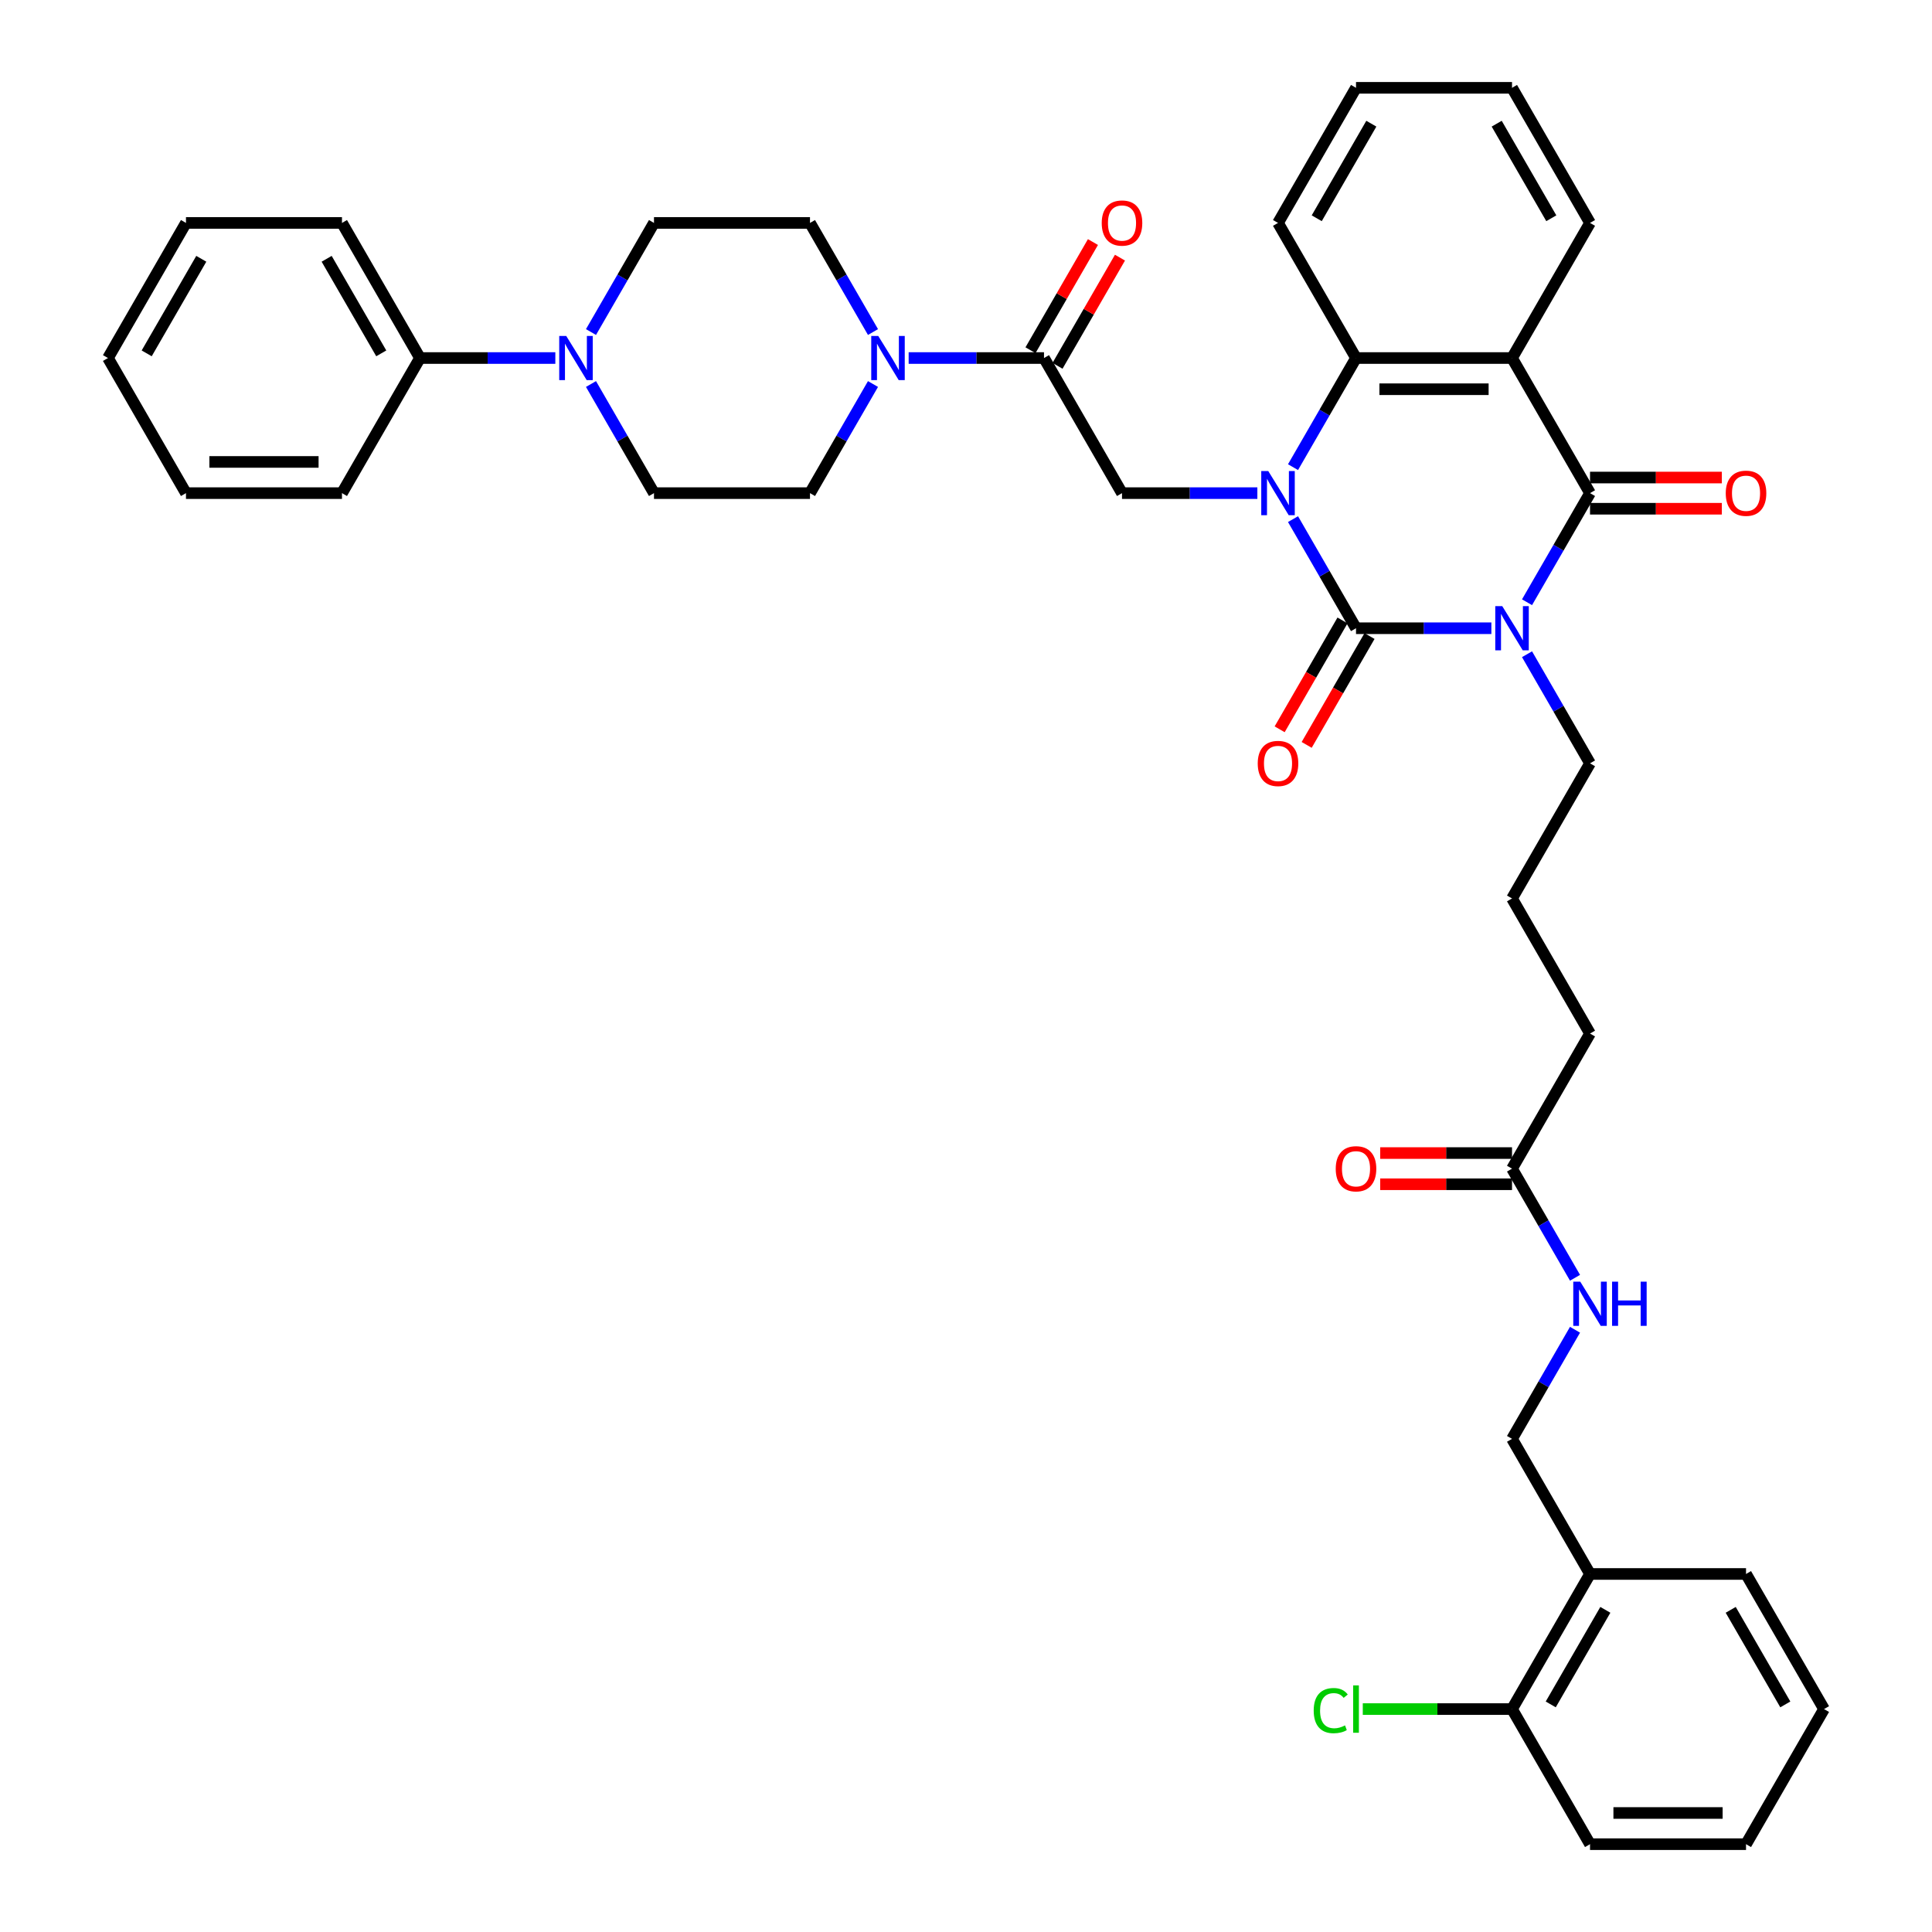 <?xml version='1.0' encoding='iso-8859-1'?>
<svg version='1.1' baseProfile='full'
              xmlns='http://www.w3.org/2000/svg'
                      xmlns:rdkit='http://www.rdkit.org/xml'
                      xmlns:xlink='http://www.w3.org/1999/xlink'
                  xml:space='preserve'
width='1000px' height='1000px' viewBox='0 0 1000 1000'>
<!-- END OF HEADER -->
<rect style='opacity:1.0;fill:#FFFFFF;stroke:none' width='1000' height='1000' x='0' y='0'> </rect>
<path class='bond-0' d='M 771.928,325.175 L 736.899,325.175' style='fill:none;fill-rule:evenodd;stroke:#0000FF;stroke-width:6px;stroke-linecap:butt;stroke-linejoin:miter;stroke-opacity:1' />
<path class='bond-0' d='M 736.899,325.175 L 701.871,325.175' style='fill:none;fill-rule:evenodd;stroke:#000000;stroke-width:6px;stroke-linecap:butt;stroke-linejoin:miter;stroke-opacity:1' />
<path class='bond-2' d='M 790.386,311.722 L 806.69,283.483' style='fill:none;fill-rule:evenodd;stroke:#0000FF;stroke-width:6px;stroke-linecap:butt;stroke-linejoin:miter;stroke-opacity:1' />
<path class='bond-2' d='M 806.69,283.483 L 822.993,255.245' style='fill:none;fill-rule:evenodd;stroke:#000000;stroke-width:6px;stroke-linecap:butt;stroke-linejoin:miter;stroke-opacity:1' />
<path class='bond-22' d='M 790.386,338.627 L 806.69,366.866' style='fill:none;fill-rule:evenodd;stroke:#0000FF;stroke-width:6px;stroke-linecap:butt;stroke-linejoin:miter;stroke-opacity:1' />
<path class='bond-22' d='M 806.69,366.866 L 822.993,395.105' style='fill:none;fill-rule:evenodd;stroke:#000000;stroke-width:6px;stroke-linecap:butt;stroke-linejoin:miter;stroke-opacity:1' />
<path class='bond-1' d='M 701.871,325.175 L 685.567,296.936' style='fill:none;fill-rule:evenodd;stroke:#000000;stroke-width:6px;stroke-linecap:butt;stroke-linejoin:miter;stroke-opacity:1' />
<path class='bond-1' d='M 685.567,296.936 L 669.263,268.697' style='fill:none;fill-rule:evenodd;stroke:#0000FF;stroke-width:6px;stroke-linecap:butt;stroke-linejoin:miter;stroke-opacity:1' />
<path class='bond-9' d='M 694.878,321.137 L 678.611,349.312' style='fill:none;fill-rule:evenodd;stroke:#000000;stroke-width:6px;stroke-linecap:butt;stroke-linejoin:miter;stroke-opacity:1' />
<path class='bond-9' d='M 678.611,349.312 L 662.345,377.486' style='fill:none;fill-rule:evenodd;stroke:#FF0000;stroke-width:6px;stroke-linecap:butt;stroke-linejoin:miter;stroke-opacity:1' />
<path class='bond-9' d='M 708.864,329.212 L 692.597,357.386' style='fill:none;fill-rule:evenodd;stroke:#000000;stroke-width:6px;stroke-linecap:butt;stroke-linejoin:miter;stroke-opacity:1' />
<path class='bond-9' d='M 692.597,357.386 L 676.331,385.56' style='fill:none;fill-rule:evenodd;stroke:#FF0000;stroke-width:6px;stroke-linecap:butt;stroke-linejoin:miter;stroke-opacity:1' />
<path class='bond-5' d='M 650.806,255.245 L 615.777,255.245' style='fill:none;fill-rule:evenodd;stroke:#0000FF;stroke-width:6px;stroke-linecap:butt;stroke-linejoin:miter;stroke-opacity:1' />
<path class='bond-5' d='M 615.777,255.245 L 580.748,255.245' style='fill:none;fill-rule:evenodd;stroke:#000000;stroke-width:6px;stroke-linecap:butt;stroke-linejoin:miter;stroke-opacity:1' />
<path class='bond-40' d='M 669.263,241.792 L 685.567,213.553' style='fill:none;fill-rule:evenodd;stroke:#0000FF;stroke-width:6px;stroke-linecap:butt;stroke-linejoin:miter;stroke-opacity:1' />
<path class='bond-40' d='M 685.567,213.553 L 701.871,185.315' style='fill:none;fill-rule:evenodd;stroke:#000000;stroke-width:6px;stroke-linecap:butt;stroke-linejoin:miter;stroke-opacity:1' />
<path class='bond-3' d='M 822.993,255.245 L 782.619,185.315' style='fill:none;fill-rule:evenodd;stroke:#000000;stroke-width:6px;stroke-linecap:butt;stroke-linejoin:miter;stroke-opacity:1' />
<path class='bond-10' d='M 822.993,263.32 L 857.109,263.32' style='fill:none;fill-rule:evenodd;stroke:#000000;stroke-width:6px;stroke-linecap:butt;stroke-linejoin:miter;stroke-opacity:1' />
<path class='bond-10' d='M 857.109,263.32 L 891.225,263.32' style='fill:none;fill-rule:evenodd;stroke:#FF0000;stroke-width:6px;stroke-linecap:butt;stroke-linejoin:miter;stroke-opacity:1' />
<path class='bond-10' d='M 822.993,247.17 L 857.109,247.17' style='fill:none;fill-rule:evenodd;stroke:#000000;stroke-width:6px;stroke-linecap:butt;stroke-linejoin:miter;stroke-opacity:1' />
<path class='bond-10' d='M 857.109,247.17 L 891.225,247.17' style='fill:none;fill-rule:evenodd;stroke:#FF0000;stroke-width:6px;stroke-linecap:butt;stroke-linejoin:miter;stroke-opacity:1' />
<path class='bond-4' d='M 782.619,185.315 L 701.871,185.315' style='fill:none;fill-rule:evenodd;stroke:#000000;stroke-width:6px;stroke-linecap:butt;stroke-linejoin:miter;stroke-opacity:1' />
<path class='bond-4' d='M 770.507,201.464 L 713.983,201.464' style='fill:none;fill-rule:evenodd;stroke:#000000;stroke-width:6px;stroke-linecap:butt;stroke-linejoin:miter;stroke-opacity:1' />
<path class='bond-24' d='M 782.619,185.315 L 822.993,115.385' style='fill:none;fill-rule:evenodd;stroke:#000000;stroke-width:6px;stroke-linecap:butt;stroke-linejoin:miter;stroke-opacity:1' />
<path class='bond-26' d='M 701.871,185.315 L 661.497,115.385' style='fill:none;fill-rule:evenodd;stroke:#000000;stroke-width:6px;stroke-linecap:butt;stroke-linejoin:miter;stroke-opacity:1' />
<path class='bond-6' d='M 580.748,255.245 L 540.374,185.315' style='fill:none;fill-rule:evenodd;stroke:#000000;stroke-width:6px;stroke-linecap:butt;stroke-linejoin:miter;stroke-opacity:1' />
<path class='bond-7' d='M 540.374,185.315 L 505.346,185.315' style='fill:none;fill-rule:evenodd;stroke:#000000;stroke-width:6px;stroke-linecap:butt;stroke-linejoin:miter;stroke-opacity:1' />
<path class='bond-7' d='M 505.346,185.315 L 470.317,185.315' style='fill:none;fill-rule:evenodd;stroke:#0000FF;stroke-width:6px;stroke-linecap:butt;stroke-linejoin:miter;stroke-opacity:1' />
<path class='bond-18' d='M 547.367,189.352 L 563.531,161.356' style='fill:none;fill-rule:evenodd;stroke:#000000;stroke-width:6px;stroke-linecap:butt;stroke-linejoin:miter;stroke-opacity:1' />
<path class='bond-18' d='M 563.531,161.356 L 579.695,133.359' style='fill:none;fill-rule:evenodd;stroke:#FF0000;stroke-width:6px;stroke-linecap:butt;stroke-linejoin:miter;stroke-opacity:1' />
<path class='bond-18' d='M 533.381,181.277 L 549.545,153.281' style='fill:none;fill-rule:evenodd;stroke:#000000;stroke-width:6px;stroke-linecap:butt;stroke-linejoin:miter;stroke-opacity:1' />
<path class='bond-18' d='M 549.545,153.281 L 565.709,125.284' style='fill:none;fill-rule:evenodd;stroke:#FF0000;stroke-width:6px;stroke-linecap:butt;stroke-linejoin:miter;stroke-opacity:1' />
<path class='bond-14' d='M 451.859,171.862 L 435.555,143.623' style='fill:none;fill-rule:evenodd;stroke:#0000FF;stroke-width:6px;stroke-linecap:butt;stroke-linejoin:miter;stroke-opacity:1' />
<path class='bond-14' d='M 435.555,143.623 L 419.252,115.385' style='fill:none;fill-rule:evenodd;stroke:#000000;stroke-width:6px;stroke-linecap:butt;stroke-linejoin:miter;stroke-opacity:1' />
<path class='bond-15' d='M 451.859,198.767 L 435.555,227.006' style='fill:none;fill-rule:evenodd;stroke:#0000FF;stroke-width:6px;stroke-linecap:butt;stroke-linejoin:miter;stroke-opacity:1' />
<path class='bond-15' d='M 435.555,227.006 L 419.252,255.245' style='fill:none;fill-rule:evenodd;stroke:#000000;stroke-width:6px;stroke-linecap:butt;stroke-linejoin:miter;stroke-opacity:1' />
<path class='bond-8' d='M 305.896,198.767 L 322.2,227.006' style='fill:none;fill-rule:evenodd;stroke:#0000FF;stroke-width:6px;stroke-linecap:butt;stroke-linejoin:miter;stroke-opacity:1' />
<path class='bond-8' d='M 322.2,227.006 L 338.503,255.245' style='fill:none;fill-rule:evenodd;stroke:#000000;stroke-width:6px;stroke-linecap:butt;stroke-linejoin:miter;stroke-opacity:1' />
<path class='bond-19' d='M 287.438,185.315 L 252.41,185.315' style='fill:none;fill-rule:evenodd;stroke:#0000FF;stroke-width:6px;stroke-linecap:butt;stroke-linejoin:miter;stroke-opacity:1' />
<path class='bond-19' d='M 252.41,185.315 L 217.381,185.315' style='fill:none;fill-rule:evenodd;stroke:#000000;stroke-width:6px;stroke-linecap:butt;stroke-linejoin:miter;stroke-opacity:1' />
<path class='bond-42' d='M 305.896,171.862 L 322.2,143.623' style='fill:none;fill-rule:evenodd;stroke:#0000FF;stroke-width:6px;stroke-linecap:butt;stroke-linejoin:miter;stroke-opacity:1' />
<path class='bond-42' d='M 322.2,143.623 L 338.503,115.385' style='fill:none;fill-rule:evenodd;stroke:#000000;stroke-width:6px;stroke-linecap:butt;stroke-linejoin:miter;stroke-opacity:1' />
<path class='bond-11' d='M 822.993,814.685 L 782.619,744.755' style='fill:none;fill-rule:evenodd;stroke:#000000;stroke-width:6px;stroke-linecap:butt;stroke-linejoin:miter;stroke-opacity:1' />
<path class='bond-21' d='M 822.993,814.685 L 782.619,884.615' style='fill:none;fill-rule:evenodd;stroke:#000000;stroke-width:6px;stroke-linecap:butt;stroke-linejoin:miter;stroke-opacity:1' />
<path class='bond-21' d='M 830.923,833.25 L 802.661,882.201' style='fill:none;fill-rule:evenodd;stroke:#000000;stroke-width:6px;stroke-linecap:butt;stroke-linejoin:miter;stroke-opacity:1' />
<path class='bond-29' d='M 822.993,814.685 L 903.741,814.685' style='fill:none;fill-rule:evenodd;stroke:#000000;stroke-width:6px;stroke-linecap:butt;stroke-linejoin:miter;stroke-opacity:1' />
<path class='bond-12' d='M 782.619,604.895 L 822.993,534.965' style='fill:none;fill-rule:evenodd;stroke:#000000;stroke-width:6px;stroke-linecap:butt;stroke-linejoin:miter;stroke-opacity:1' />
<path class='bond-13' d='M 782.619,604.895 L 798.923,633.134' style='fill:none;fill-rule:evenodd;stroke:#000000;stroke-width:6px;stroke-linecap:butt;stroke-linejoin:miter;stroke-opacity:1' />
<path class='bond-13' d='M 798.923,633.134 L 815.226,661.373' style='fill:none;fill-rule:evenodd;stroke:#0000FF;stroke-width:6px;stroke-linecap:butt;stroke-linejoin:miter;stroke-opacity:1' />
<path class='bond-23' d='M 782.619,596.82 L 748.503,596.82' style='fill:none;fill-rule:evenodd;stroke:#000000;stroke-width:6px;stroke-linecap:butt;stroke-linejoin:miter;stroke-opacity:1' />
<path class='bond-23' d='M 748.503,596.82 L 714.387,596.82' style='fill:none;fill-rule:evenodd;stroke:#FF0000;stroke-width:6px;stroke-linecap:butt;stroke-linejoin:miter;stroke-opacity:1' />
<path class='bond-23' d='M 782.619,612.97 L 748.503,612.97' style='fill:none;fill-rule:evenodd;stroke:#000000;stroke-width:6px;stroke-linecap:butt;stroke-linejoin:miter;stroke-opacity:1' />
<path class='bond-23' d='M 748.503,612.97 L 714.387,612.97' style='fill:none;fill-rule:evenodd;stroke:#FF0000;stroke-width:6px;stroke-linecap:butt;stroke-linejoin:miter;stroke-opacity:1' />
<path class='bond-20' d='M 815.226,688.278 L 798.923,716.517' style='fill:none;fill-rule:evenodd;stroke:#0000FF;stroke-width:6px;stroke-linecap:butt;stroke-linejoin:miter;stroke-opacity:1' />
<path class='bond-20' d='M 798.923,716.517 L 782.619,744.755' style='fill:none;fill-rule:evenodd;stroke:#000000;stroke-width:6px;stroke-linecap:butt;stroke-linejoin:miter;stroke-opacity:1' />
<path class='bond-16' d='M 419.252,115.385 L 338.503,115.385' style='fill:none;fill-rule:evenodd;stroke:#000000;stroke-width:6px;stroke-linecap:butt;stroke-linejoin:miter;stroke-opacity:1' />
<path class='bond-17' d='M 419.252,255.245 L 338.503,255.245' style='fill:none;fill-rule:evenodd;stroke:#000000;stroke-width:6px;stroke-linecap:butt;stroke-linejoin:miter;stroke-opacity:1' />
<path class='bond-30' d='M 217.381,185.315 L 177.007,115.385' style='fill:none;fill-rule:evenodd;stroke:#000000;stroke-width:6px;stroke-linecap:butt;stroke-linejoin:miter;stroke-opacity:1' />
<path class='bond-30' d='M 197.339,182.9 L 169.077,133.949' style='fill:none;fill-rule:evenodd;stroke:#000000;stroke-width:6px;stroke-linecap:butt;stroke-linejoin:miter;stroke-opacity:1' />
<path class='bond-31' d='M 217.381,185.315 L 177.007,255.245' style='fill:none;fill-rule:evenodd;stroke:#000000;stroke-width:6px;stroke-linecap:butt;stroke-linejoin:miter;stroke-opacity:1' />
<path class='bond-25' d='M 782.619,884.615 L 743.997,884.615' style='fill:none;fill-rule:evenodd;stroke:#000000;stroke-width:6px;stroke-linecap:butt;stroke-linejoin:miter;stroke-opacity:1' />
<path class='bond-25' d='M 743.997,884.615 L 705.375,884.615' style='fill:none;fill-rule:evenodd;stroke:#00CC00;stroke-width:6px;stroke-linecap:butt;stroke-linejoin:miter;stroke-opacity:1' />
<path class='bond-32' d='M 782.619,884.615 L 822.993,954.545' style='fill:none;fill-rule:evenodd;stroke:#000000;stroke-width:6px;stroke-linecap:butt;stroke-linejoin:miter;stroke-opacity:1' />
<path class='bond-27' d='M 822.993,395.105 L 782.619,465.035' style='fill:none;fill-rule:evenodd;stroke:#000000;stroke-width:6px;stroke-linecap:butt;stroke-linejoin:miter;stroke-opacity:1' />
<path class='bond-33' d='M 822.993,115.385 L 782.619,45.455' style='fill:none;fill-rule:evenodd;stroke:#000000;stroke-width:6px;stroke-linecap:butt;stroke-linejoin:miter;stroke-opacity:1' />
<path class='bond-33' d='M 802.951,112.97 L 774.689,64.019' style='fill:none;fill-rule:evenodd;stroke:#000000;stroke-width:6px;stroke-linecap:butt;stroke-linejoin:miter;stroke-opacity:1' />
<path class='bond-41' d='M 661.497,115.385 L 701.871,45.455' style='fill:none;fill-rule:evenodd;stroke:#000000;stroke-width:6px;stroke-linecap:butt;stroke-linejoin:miter;stroke-opacity:1' />
<path class='bond-41' d='M 681.539,112.97 L 709.801,64.019' style='fill:none;fill-rule:evenodd;stroke:#000000;stroke-width:6px;stroke-linecap:butt;stroke-linejoin:miter;stroke-opacity:1' />
<path class='bond-28' d='M 782.619,465.035 L 822.993,534.965' style='fill:none;fill-rule:evenodd;stroke:#000000;stroke-width:6px;stroke-linecap:butt;stroke-linejoin:miter;stroke-opacity:1' />
<path class='bond-35' d='M 903.741,814.685 L 944.116,884.615' style='fill:none;fill-rule:evenodd;stroke:#000000;stroke-width:6px;stroke-linecap:butt;stroke-linejoin:miter;stroke-opacity:1' />
<path class='bond-35' d='M 895.812,833.25 L 924.073,882.201' style='fill:none;fill-rule:evenodd;stroke:#000000;stroke-width:6px;stroke-linecap:butt;stroke-linejoin:miter;stroke-opacity:1' />
<path class='bond-36' d='M 177.007,115.385 L 96.259,115.385' style='fill:none;fill-rule:evenodd;stroke:#000000;stroke-width:6px;stroke-linecap:butt;stroke-linejoin:miter;stroke-opacity:1' />
<path class='bond-37' d='M 177.007,255.245 L 96.259,255.245' style='fill:none;fill-rule:evenodd;stroke:#000000;stroke-width:6px;stroke-linecap:butt;stroke-linejoin:miter;stroke-opacity:1' />
<path class='bond-37' d='M 164.895,239.095 L 108.371,239.095' style='fill:none;fill-rule:evenodd;stroke:#000000;stroke-width:6px;stroke-linecap:butt;stroke-linejoin:miter;stroke-opacity:1' />
<path class='bond-43' d='M 822.993,954.545 L 903.741,954.545' style='fill:none;fill-rule:evenodd;stroke:#000000;stroke-width:6px;stroke-linecap:butt;stroke-linejoin:miter;stroke-opacity:1' />
<path class='bond-43' d='M 835.105,938.396 L 891.629,938.396' style='fill:none;fill-rule:evenodd;stroke:#000000;stroke-width:6px;stroke-linecap:butt;stroke-linejoin:miter;stroke-opacity:1' />
<path class='bond-34' d='M 782.619,45.455 L 701.871,45.455' style='fill:none;fill-rule:evenodd;stroke:#000000;stroke-width:6px;stroke-linecap:butt;stroke-linejoin:miter;stroke-opacity:1' />
<path class='bond-38' d='M 944.116,884.615 L 903.741,954.545' style='fill:none;fill-rule:evenodd;stroke:#000000;stroke-width:6px;stroke-linecap:butt;stroke-linejoin:miter;stroke-opacity:1' />
<path class='bond-44' d='M 96.259,115.385 L 55.884,185.315' style='fill:none;fill-rule:evenodd;stroke:#000000;stroke-width:6px;stroke-linecap:butt;stroke-linejoin:miter;stroke-opacity:1' />
<path class='bond-44' d='M 104.188,133.949 L 75.927,182.9' style='fill:none;fill-rule:evenodd;stroke:#000000;stroke-width:6px;stroke-linecap:butt;stroke-linejoin:miter;stroke-opacity:1' />
<path class='bond-39' d='M 96.259,255.245 L 55.884,185.315' style='fill:none;fill-rule:evenodd;stroke:#000000;stroke-width:6px;stroke-linecap:butt;stroke-linejoin:miter;stroke-opacity:1' />
<path  class='atom-0' d='M 777.564 313.741
L 785.058 325.853
Q 785.8 327.048, 786.996 329.212
Q 788.191 331.376, 788.255 331.505
L 788.255 313.741
L 791.291 313.741
L 791.291 336.609
L 788.158 336.609
L 780.116 323.366
Q 779.179 321.816, 778.178 320.039
Q 777.209 318.263, 776.918 317.714
L 776.918 336.609
L 773.947 336.609
L 773.947 313.741
L 777.564 313.741
' fill='#0000FF'/>
<path  class='atom-2' d='M 656.442 243.811
L 663.935 255.923
Q 664.678 257.118, 665.873 259.282
Q 667.068 261.446, 667.133 261.575
L 667.133 243.811
L 670.169 243.811
L 670.169 266.679
L 667.036 266.679
L 658.993 253.436
Q 658.057 251.886, 657.055 250.109
Q 656.086 248.333, 655.796 247.784
L 655.796 266.679
L 652.824 266.679
L 652.824 243.811
L 656.442 243.811
' fill='#0000FF'/>
<path  class='atom-8' d='M 454.571 173.881
L 462.064 185.993
Q 462.807 187.188, 464.002 189.352
Q 465.197 191.516, 465.262 191.645
L 465.262 173.881
L 468.298 173.881
L 468.298 196.749
L 465.165 196.749
L 457.123 183.506
Q 456.186 181.956, 455.185 180.179
Q 454.216 178.403, 453.925 177.854
L 453.925 196.749
L 450.953 196.749
L 450.953 173.881
L 454.571 173.881
' fill='#0000FF'/>
<path  class='atom-9' d='M 293.074 173.881
L 300.568 185.993
Q 301.311 187.188, 302.506 189.352
Q 303.701 191.516, 303.766 191.645
L 303.766 173.881
L 306.802 173.881
L 306.802 196.749
L 303.669 196.749
L 295.626 183.506
Q 294.689 181.956, 293.688 180.179
Q 292.719 178.403, 292.428 177.854
L 292.428 196.749
L 289.457 196.749
L 289.457 173.881
L 293.074 173.881
' fill='#0000FF'/>
<path  class='atom-10' d='M 650.999 395.169
Q 650.999 389.679, 653.712 386.61
Q 656.426 383.542, 661.497 383.542
Q 666.568 383.542, 669.281 386.61
Q 671.994 389.679, 671.994 395.169
Q 671.994 400.725, 669.248 403.89
Q 666.503 407.023, 661.497 407.023
Q 656.458 407.023, 653.712 403.89
Q 650.999 400.757, 650.999 395.169
M 661.497 404.439
Q 664.985 404.439, 666.858 402.114
Q 668.764 399.756, 668.764 395.169
Q 668.764 390.68, 666.858 388.419
Q 664.985 386.126, 661.497 386.126
Q 658.008 386.126, 656.103 388.387
Q 654.229 390.648, 654.229 395.169
Q 654.229 399.788, 656.103 402.114
Q 658.008 404.439, 661.497 404.439
' fill='#FF0000'/>
<path  class='atom-11' d='M 893.244 255.309
Q 893.244 249.818, 895.957 246.75
Q 898.67 243.682, 903.741 243.682
Q 908.812 243.682, 911.526 246.75
Q 914.239 249.818, 914.239 255.309
Q 914.239 260.865, 911.493 264.03
Q 908.748 267.163, 903.741 267.163
Q 898.703 267.163, 895.957 264.03
Q 893.244 260.897, 893.244 255.309
M 903.741 264.579
Q 907.23 264.579, 909.103 262.254
Q 911.009 259.896, 911.009 255.309
Q 911.009 250.82, 909.103 248.559
Q 907.23 246.266, 903.741 246.266
Q 900.253 246.266, 898.347 248.526
Q 896.474 250.787, 896.474 255.309
Q 896.474 259.928, 898.347 262.254
Q 900.253 264.579, 903.741 264.579
' fill='#FF0000'/>
<path  class='atom-14' d='M 817.938 663.391
L 825.432 675.503
Q 826.175 676.699, 827.37 678.863
Q 828.565 681.027, 828.629 681.156
L 828.629 663.391
L 831.666 663.391
L 831.666 686.259
L 828.532 686.259
L 820.49 673.016
Q 819.553 671.466, 818.552 669.69
Q 817.583 667.913, 817.292 667.364
L 817.292 686.259
L 814.321 686.259
L 814.321 663.391
L 817.938 663.391
' fill='#0000FF'/>
<path  class='atom-14' d='M 834.411 663.391
L 837.512 663.391
L 837.512 673.113
L 849.204 673.113
L 849.204 663.391
L 852.305 663.391
L 852.305 686.259
L 849.204 686.259
L 849.204 675.697
L 837.512 675.697
L 837.512 686.259
L 834.411 686.259
L 834.411 663.391
' fill='#0000FF'/>
<path  class='atom-19' d='M 570.251 115.449
Q 570.251 109.958, 572.964 106.89
Q 575.677 103.821, 580.748 103.821
Q 585.819 103.821, 588.532 106.89
Q 591.246 109.958, 591.246 115.449
Q 591.246 121.005, 588.5 124.17
Q 585.755 127.303, 580.748 127.303
Q 575.71 127.303, 572.964 124.17
Q 570.251 121.037, 570.251 115.449
M 580.748 124.719
Q 584.237 124.719, 586.11 122.394
Q 588.016 120.036, 588.016 115.449
Q 588.016 110.96, 586.11 108.699
Q 584.237 106.405, 580.748 106.405
Q 577.26 106.405, 575.354 108.666
Q 573.481 110.927, 573.481 115.449
Q 573.481 120.068, 575.354 122.394
Q 577.26 124.719, 580.748 124.719
' fill='#FF0000'/>
<path  class='atom-24' d='M 691.373 604.96
Q 691.373 599.469, 694.087 596.4
Q 696.8 593.332, 701.871 593.332
Q 706.942 593.332, 709.655 596.4
Q 712.368 599.469, 712.368 604.96
Q 712.368 610.515, 709.623 613.681
Q 706.877 616.814, 701.871 616.814
Q 696.832 616.814, 694.087 613.681
Q 691.373 610.547, 691.373 604.96
M 701.871 614.23
Q 705.359 614.23, 707.232 611.904
Q 709.138 609.546, 709.138 604.96
Q 709.138 600.47, 707.232 598.209
Q 705.359 595.916, 701.871 595.916
Q 698.382 595.916, 696.477 598.177
Q 694.603 600.438, 694.603 604.96
Q 694.603 609.579, 696.477 611.904
Q 698.382 614.23, 701.871 614.23
' fill='#FF0000'/>
<path  class='atom-26' d='M 679.972 885.407
Q 679.972 879.722, 682.62 876.751
Q 685.301 873.747, 690.372 873.747
Q 695.088 873.747, 697.607 877.073
L 695.475 878.818
Q 693.634 876.395, 690.372 876.395
Q 686.916 876.395, 685.075 878.721
Q 683.266 881.014, 683.266 885.407
Q 683.266 889.929, 685.14 892.254
Q 687.045 894.58, 690.727 894.58
Q 693.247 894.58, 696.186 893.062
L 697.09 895.484
Q 695.895 896.259, 694.087 896.711
Q 692.278 897.164, 690.275 897.164
Q 685.301 897.164, 682.62 894.128
Q 679.972 891.091, 679.972 885.407
' fill='#00CC00'/>
<path  class='atom-26' d='M 700.385 872.358
L 703.356 872.358
L 703.356 896.873
L 700.385 896.873
L 700.385 872.358
' fill='#00CC00'/>
</svg>
